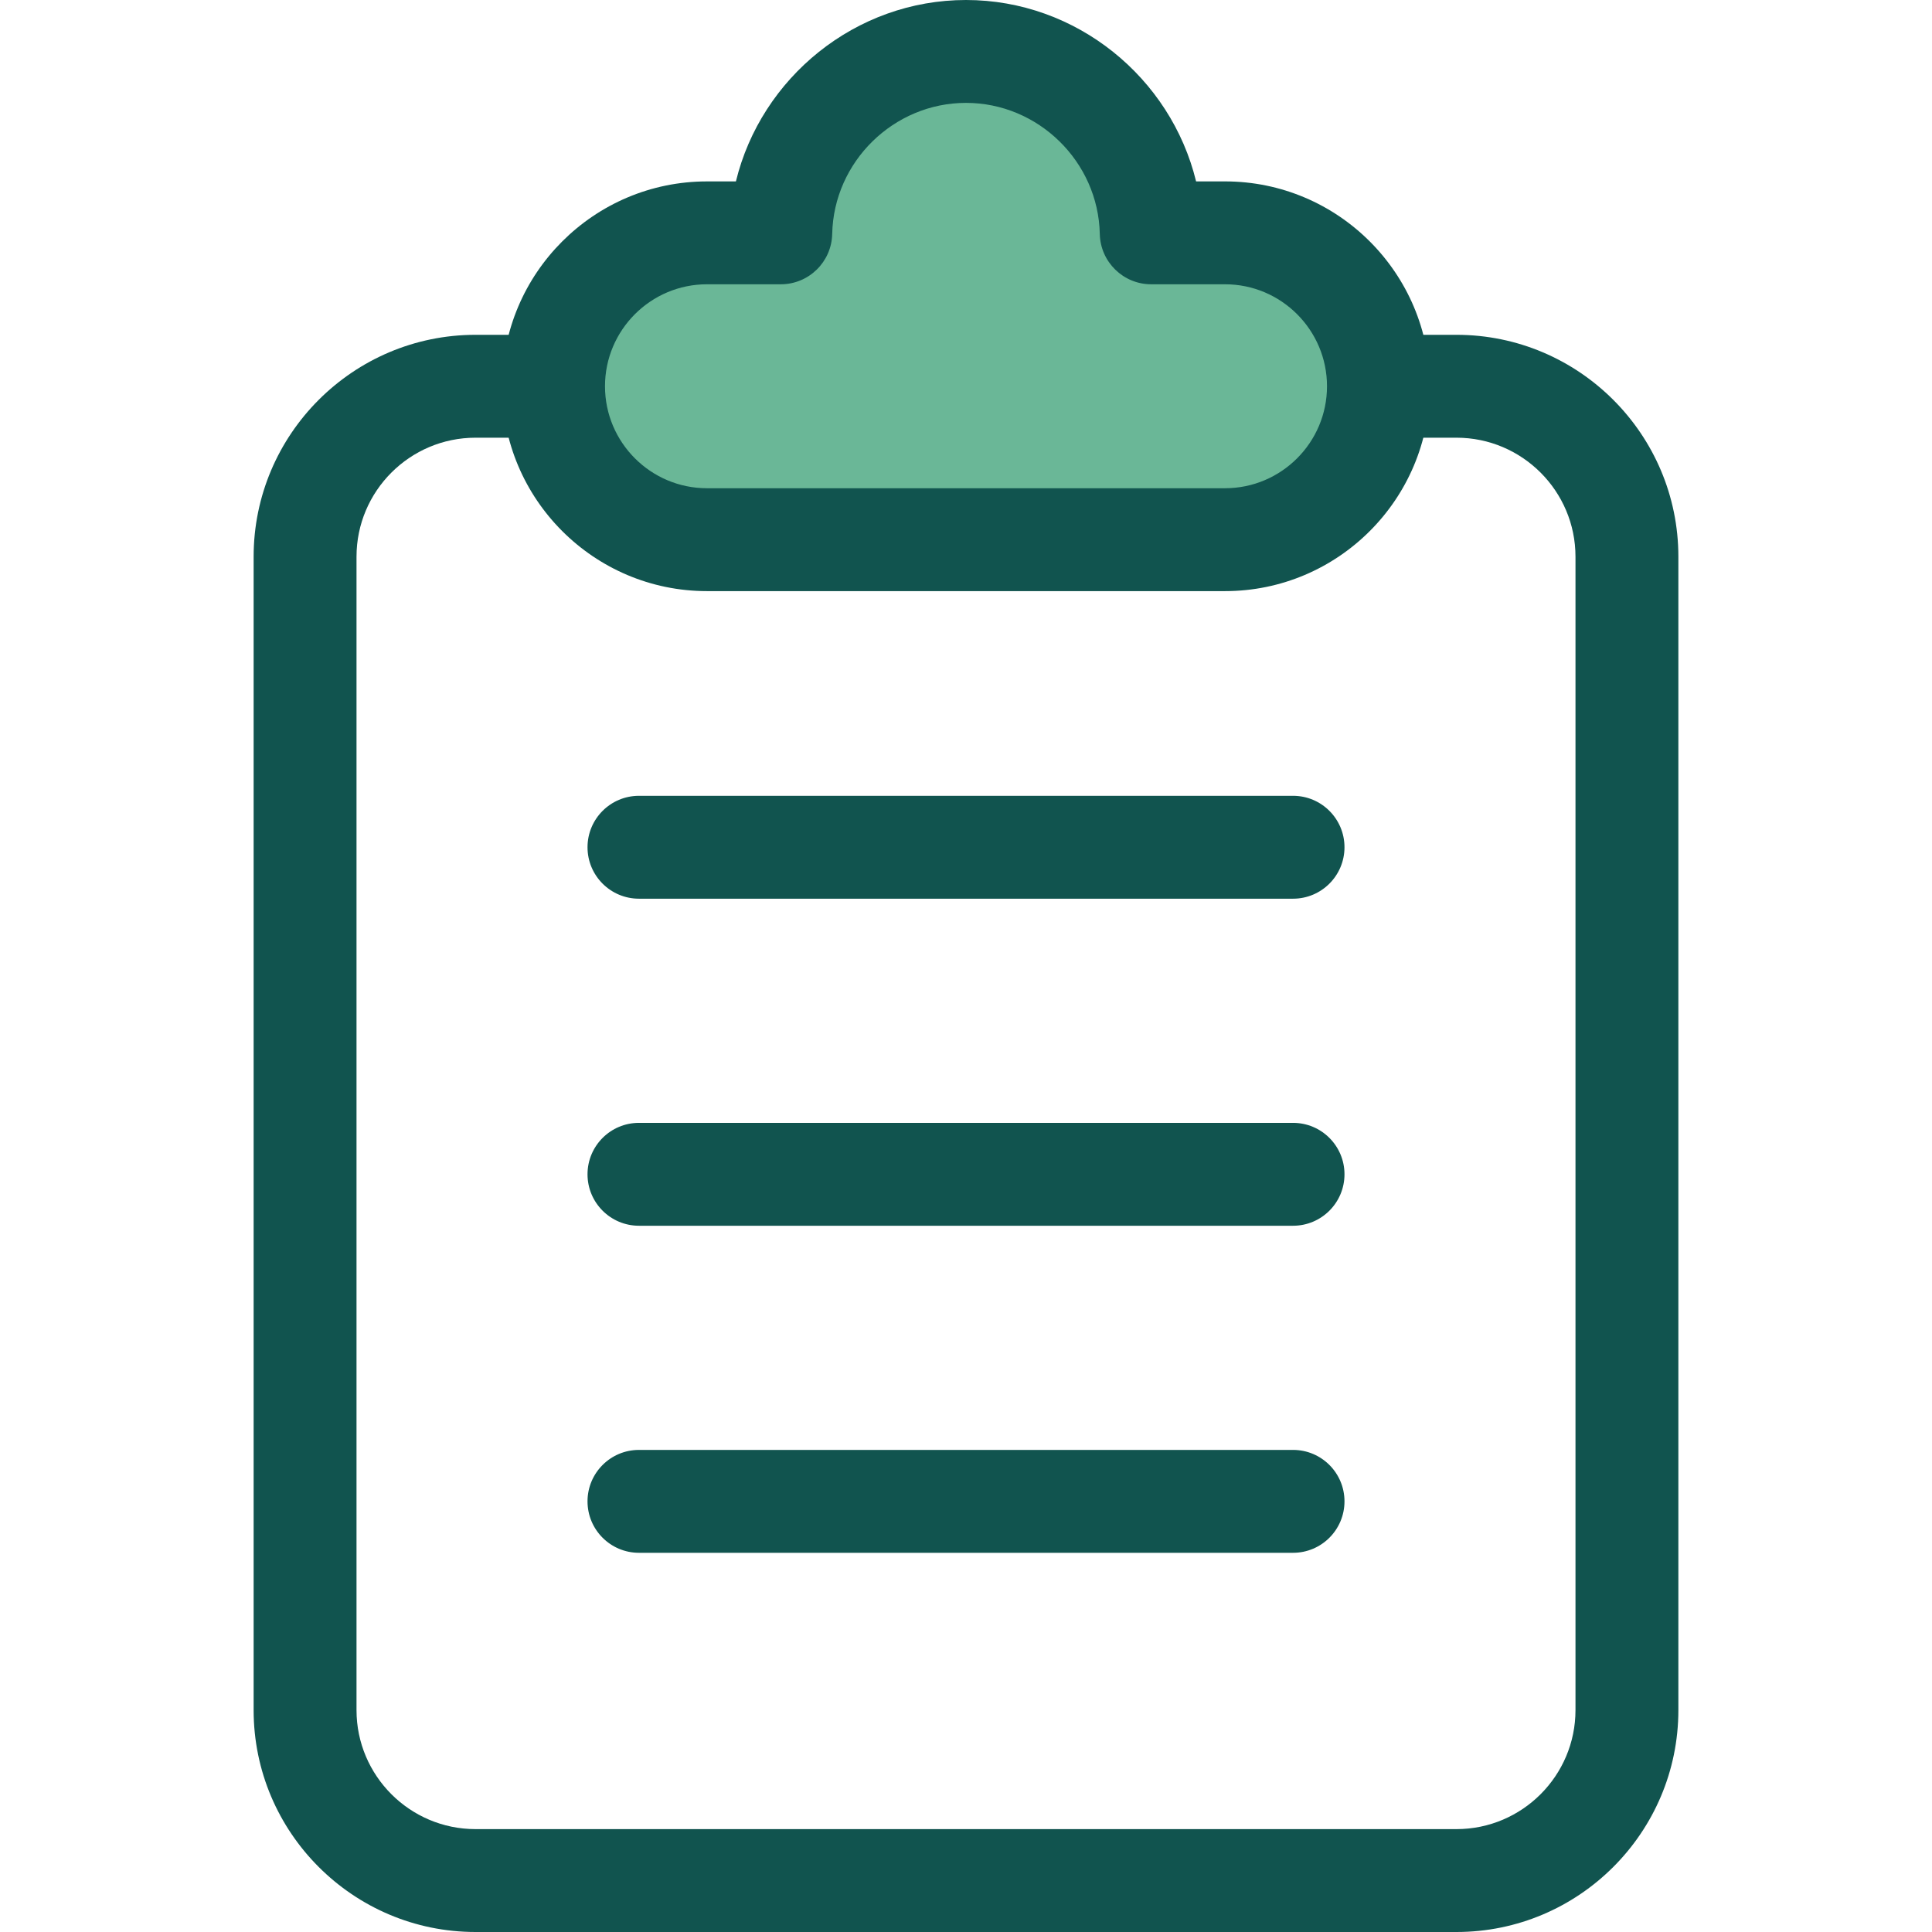 <?xml version="1.0" encoding="iso-8859-1"?>
<!-- Generator: Adobe Illustrator 19.0.0, SVG Export Plug-In . SVG Version: 6.00 Build 0)  -->
<svg version="1.1" id="Layer_1" xmlns="http://www.w3.org/2000/svg" xmlns:xlink="http://www.w3.org/1999/xlink" x="0px" y="0px"
	 viewBox="0 0 512 512" style="enable-background:new 0 0 512 512;" xml:space="preserve">
<path style="fill:#11544F;" d="M385.984,512H126.016c-32.423,0-58.802-26.378-58.802-58.802V147.531
	c0-32.424,26.379-58.802,58.802-58.802h259.968c32.423,0,58.802,26.378,58.802,58.802v305.667
	C444.786,485.622,418.408,512,385.984,512z M126.016,115.995c-17.39,0-31.536,14.147-31.536,31.536v305.667
	c0,17.388,14.147,31.536,31.536,31.536h259.968c17.39,0,31.536-14.147,31.536-31.536V147.531c0-17.388-14.147-31.536-31.536-31.536
	H126.016z"/>
<path style="fill:#6AB797;" d="M324.645,61.705h-19.557c-0.556-26.642-22.311-48.073-49.087-48.073s-48.532,21.431-49.087,48.073
	h-19.557c-22.454,0-40.657,18.202-40.657,40.657l0,0c0,22.454,18.202,40.657,40.657,40.657h137.29
	c22.454,0,40.657-18.202,40.657-40.657l0,0C365.302,79.908,347.099,61.705,324.645,61.705z"/>
<g>
	<path style="fill:#11544F;" d="M324.645,156.653h-137.29c-29.936,0-54.289-24.355-54.289-54.289s24.353-54.289,54.289-54.289h7.668
		C201.707,20.602,226.707,0,256.001,0s54.292,20.602,60.977,48.073h7.668c29.936,0,54.289,24.355,54.289,54.289
		S354.581,156.653,324.645,156.653z M187.355,75.338c-14.902,0-27.024,12.124-27.024,27.024s12.122,27.025,27.024,27.025h137.29
		c14.902,0,27.024-12.124,27.024-27.024s-12.124-27.024-27.024-27.024h-19.559c-7.418,0-13.476-5.932-13.63-13.349
		c-0.398-19.148-16.305-34.725-35.456-34.725s-35.059,15.577-35.457,34.725c-0.154,7.416-6.212,13.349-13.63,13.349h-19.559V75.338z
		"/>
	<path style="fill:#11544F;" d="M342.67,238.164H169.331c-7.528,0-13.633-6.103-13.633-13.633c0-7.529,6.105-13.633,13.633-13.633
		H342.67c7.528,0,13.633,6.103,13.633,13.633C356.303,232.06,350.198,238.164,342.67,238.164z"/>
	<path style="fill:#11544F;" d="M342.67,324.835H169.331c-7.528,0-13.633-6.103-13.633-13.633s6.105-13.633,13.633-13.633H342.67
		c7.528,0,13.633,6.103,13.633,13.633S350.198,324.835,342.67,324.835z"/>
	<path style="fill:#11544F;" d="M342.67,411.507H169.331c-7.528,0-13.633-6.103-13.633-13.633s6.105-13.633,13.633-13.633H342.67
		c7.528,0,13.633,6.103,13.633,13.633S350.198,411.507,342.67,411.507z"/>
</g>
<g>
</g>
<g>
</g>
<g>
</g>
<g>
</g>
<g>
</g>
<g>
</g>
<g>
</g>
<g>
</g>
<g>
</g>
<g>
</g>
<g>
</g>
<g>
</g>
<g>
</g>
<g>
</g>
<g>
</g>
</svg>
